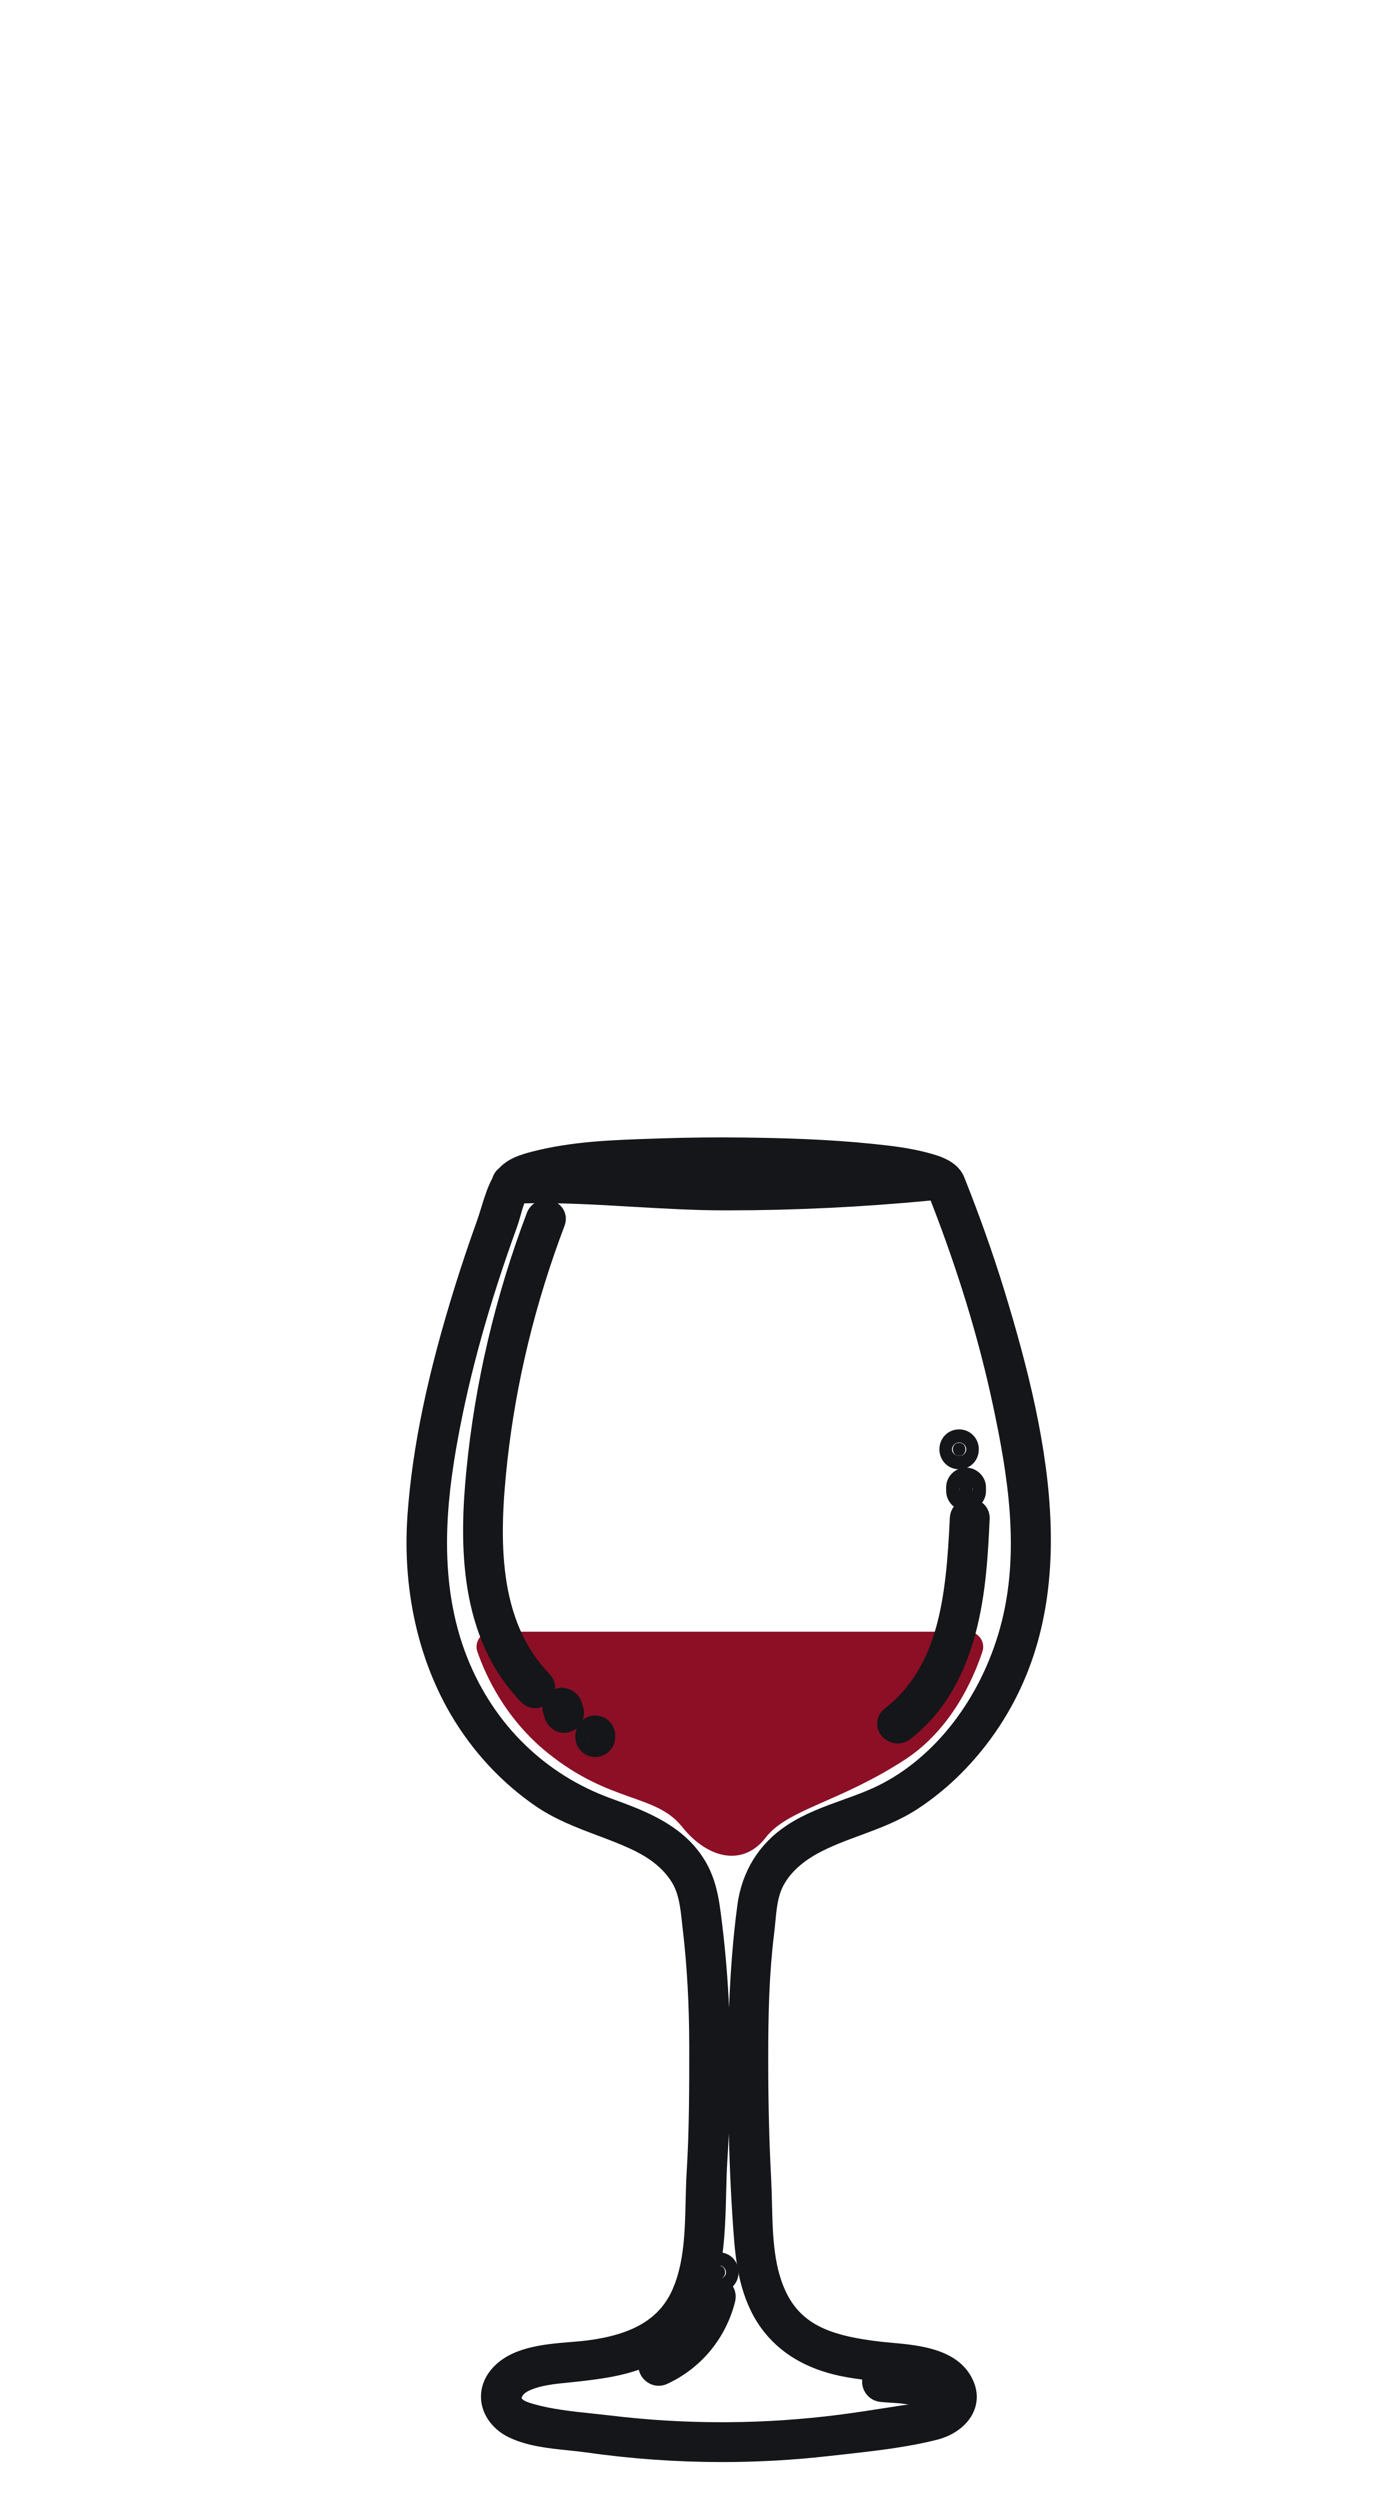 <?xml version="1.0" encoding="utf-8"?>
<!-- Generator: Adobe Illustrator 16.0.0, SVG Export Plug-In . SVG Version: 6.00 Build 0)  -->
<!DOCTYPE svg PUBLIC "-//W3C//DTD SVG 1.1//EN" "http://www.w3.org/Graphics/SVG/1.1/DTD/svg11.dtd">
<svg version="1.1" id="レイヤー_1" xmlns="http://www.w3.org/2000/svg" xmlns:xlink="http://www.w3.org/1999/xlink" x="0px"
	 y="0px" width="104px" height="186px" viewBox="0 0 104 186" enable-background="new 0 0 104 186" xml:space="preserve">
<g>
	<g>
		<path fill="#141619" d="M57.206,140.32c0.562-1.459,1.837-2.573,3.175-3.301c2.398-1.308,5.135-1.785,7.434-3.31
			c1.998-1.319,3.729-3.021,5.143-4.95c6.956-9.521,4.002-22.24,0.809-32.609c-0.851-2.757-1.824-5.472-2.894-8.151
			c-0.006-0.015-0.015-0.027-0.021-0.041c-0.009-0.024-0.017-0.049-0.027-0.075c-0.344-0.707-1.327-0.968-2.018-1.154
			c-1.289-0.346-2.639-0.499-3.963-0.635c-3.156-0.324-6.343-0.424-9.516-0.463c-1.994-0.025-3.988-0.006-5.981,0.06
			c-3.141,0.104-6.455,0.163-9.513,0.964c-0.696,0.184-1.522,0.421-2.001,1.001c-0.132,0.076-0.211,0.208-0.234,0.351
			c-0.523,0.918-0.798,2.175-1.146,3.144c-0.542,1.508-1.058,3.027-1.538,4.554c-1.737,5.521-3.172,11.288-3.582,17.078
			c-0.383,5.396,0.764,10.953,3.848,15.463c1.391,2.035,3.135,3.816,5.157,5.229c2.158,1.508,4.658,2.071,7.013,3.162
			c1.396,0.645,2.643,1.5,3.481,2.82c0.771,1.213,0.827,2.602,0.991,3.992c0.345,2.943,0.484,5.855,0.486,8.82
			c0.002,3.129,0,6.244-0.192,9.369c-0.183,2.971,0.098,6.221-1.103,9.016c-1.304,3.035-4.141,4.072-7.195,4.463
			c-1.967,0.251-5.071,0.131-6.475,1.801c-1.076,1.281-0.427,2.827,0.944,3.498c1.604,0.785,3.717,0.797,5.456,1.044
			c5.918,0.845,11.936,0.942,17.876,0.269c2.596-0.295,5.341-0.545,7.875-1.181c1.505-0.376,2.837-1.646,1.919-3.271
			c-1.066-1.885-4.191-1.857-6.048-2.077c-2.968-0.353-5.978-1.005-7.548-3.847c-1.526-2.762-1.248-6.192-1.409-9.238
			c-0.157-2.953-0.216-5.887-0.218-8.844c-0.002-3.185,0.052-6.334,0.441-9.496C56.775,142.637,56.789,141.406,57.206,140.32z
			 M52.775,86.59c4.945-0.035,10.14-0.106,14.998,0.894c-4.627,0.402-9.271,0.608-13.914,0.599
			c-4.524-0.01-9.075-0.536-13.601-0.535c1.316-0.328,2.684-0.473,4.03-0.595C47.107,86.697,49.945,86.61,52.775,86.59z
			 M55.242,157.962c0.054,2.823,0.178,5.687,0.398,8.5c0.18,2.286,0.594,4.64,2.08,6.47c1.37,1.688,3.364,2.567,5.467,2.939
			c1.1,0.195,2.215,0.289,3.321,0.436c0.776,0.103,1.562,0.217,2.319,0.418c0.289,0.075,0.564,0.155,0.833,0.293
			c0.754,0.385,1.272,1.154,0.807,2.022c-0.397,0.743-2.497,0.797-3.19,0.905c-1.557,0.24-3.112,0.496-4.674,0.697
			c-2.778,0.355-5.58,0.545-8.381,0.563c-2.967,0.021-5.935-0.145-8.88-0.502c-1.896-0.229-4.064-0.357-5.914-0.895
			c-0.373-0.107-0.785-0.238-1.098-0.479c-0.945-0.724-0.41-1.851,0.504-2.313c1.266-0.646,2.913-0.686,4.295-0.85
			c2.232-0.268,4.463-0.582,6.313-1.966c4.11-3.075,3.42-9.007,3.708-13.529c0.358-5.688,0.322-11.565-0.361-17.226
			c-0.24-1.981-0.398-3.693-1.721-5.293c-1.514-1.827-3.766-2.629-5.928-3.416c-5.244-1.904-9.192-5.811-11.268-11.004
			c-2.178-5.453-1.811-11.178-0.775-16.838c0.992-5.436,2.563-10.752,4.45-15.941c0.243-0.667,0.435-1.714,0.839-2.407
			c5.141-0.19,10.324,0.49,15.473,0.501c5.254,0.011,10.507-0.253,15.736-0.767c0.104-0.01,0.188-0.047,0.256-0.098
			c0.051,0.052,0.092,0.108,0.125,0.169c2.058,5.176,3.756,10.5,4.916,15.954c1.192,5.605,2.082,11.438,0.525,17.063
			c-1.404,5.087-4.764,9.989-9.591,12.368c-2.179,1.074-4.634,1.539-6.683,2.886c-1.885,1.237-2.963,3.036-3.26,5.245
			C55.173,147.212,55.141,152.581,55.242,157.962z"/>
		<path fill="#141619" d="M53.754,183.172C53.754,183.172,53.754,183.172,53.754,183.172c-3.38,0-6.795-0.243-10.151-0.722
			c-0.42-0.06-0.864-0.105-1.316-0.151c-1.44-0.148-3.074-0.316-4.438-0.984c-1.027-0.503-1.767-1.401-1.979-2.403
			c-0.195-0.923,0.056-1.859,0.709-2.637c1.4-1.665,3.899-1.87,5.907-2.034c0.43-0.035,0.839-0.068,1.207-0.115
			c3.47-0.443,5.445-1.636,6.403-3.865c0.836-1.947,0.891-4.247,0.944-6.471c0.018-0.747,0.035-1.487,0.08-2.212
			c0.194-3.157,0.192-6.424,0.19-9.307c-0.002-3.123-0.159-5.971-0.479-8.705l-0.061-0.542c-0.121-1.115-0.234-2.169-0.781-3.03
			c-0.636-1.001-1.607-1.779-3.056-2.448c-0.796-0.369-1.637-0.686-2.45-0.991c-1.581-0.595-3.214-1.21-4.717-2.26
			c-2.11-1.473-3.93-3.318-5.41-5.483c-3.016-4.41-4.443-10.127-4.02-16.098c0.361-5.091,1.513-10.591,3.625-17.308
			c0.466-1.482,0.973-2.984,1.551-4.593c0.104-0.29,0.201-0.607,0.301-0.933c0.223-0.726,0.473-1.543,0.848-2.243
			c0.089-0.291,0.263-0.544,0.498-0.729c0.704-0.766,1.729-1.037,2.419-1.22c2.977-0.779,6.11-0.88,9.141-0.977l0.595-0.02
			c1.982-0.066,4.014-0.085,6.027-0.061c2.834,0.035,6.191,0.118,9.605,0.469c1.404,0.144,2.777,0.303,4.12,0.664
			c0.8,0.215,2.116,0.57,2.657,1.682c0.012,0.025,0.032,0.074,0.047,0.114c0.013,0.025,0.023,0.051,0.034,0.079
			c1.113,2.79,2.096,5.558,2.917,8.217c3.621,11.76,6.012,23.955-0.957,33.494c-1.534,2.095-3.35,3.842-5.399,5.195
			c-1.379,0.914-2.88,1.469-4.331,2.005c-1.121,0.414-2.18,0.806-3.175,1.348c-0.779,0.424-2.168,1.349-2.72,2.782
			c-0.265,0.688-0.341,1.485-0.421,2.329c-0.028,0.301-0.057,0.599-0.094,0.891c-0.362,2.944-0.436,5.876-0.434,9.371
			c0.002,3.222,0.073,6.097,0.217,8.792c0.032,0.611,0.047,1.238,0.063,1.872c0.058,2.426,0.117,4.935,1.223,6.936
			c1.246,2.255,3.522,2.949,6.791,3.337c0.264,0.031,0.554,0.058,0.86,0.085c2.014,0.181,4.771,0.429,5.939,2.493
			c0.627,1.108,0.459,2.036,0.208,2.62c-0.429,0.999-1.459,1.789-2.755,2.112c-2.268,0.569-4.665,0.834-6.983,1.091l-1.021,0.113
			C59.102,183.021,56.417,183.172,53.754,183.172z M54.258,158.721c-0.03,0.666-0.066,1.338-0.109,2.013
			c-0.049,0.767-0.068,1.573-0.089,2.399c-0.106,4.233-0.227,9.031-4.018,11.868c-2.139,1.6-4.72,1.909-6.793,2.158
			c-0.27,0.032-0.548,0.06-0.833,0.087c-1.116,0.109-2.27,0.223-3.127,0.66c-0.293,0.148-0.444,0.385-0.455,0.498
			c-0.003,0.039,0.055,0.093,0.104,0.131c0.175,0.135,0.488,0.232,0.767,0.313c1.35,0.392,2.914,0.557,4.427,0.716
			c0.453,0.048,0.898,0.095,1.33,0.146c2.716,0.33,5.491,0.497,8.25,0.497l0.503-0.002c2.74-0.018,5.52-0.204,8.261-0.555
			c1.207-0.155,2.411-0.344,3.614-0.532l1.034-0.161c0.141-0.022,0.338-0.043,0.567-0.066c0.399-0.041,1.588-0.163,1.921-0.38
			c0.047-0.111,0.029-0.168,0.021-0.194c-0.043-0.137-0.211-0.298-0.429-0.408c-0.171-0.088-0.367-0.147-0.63-0.216
			c-0.72-0.191-1.48-0.3-2.198-0.395c-0.373-0.049-0.747-0.093-1.121-0.136c-0.733-0.085-1.491-0.173-2.244-0.307
			c-2.631-0.465-4.673-1.573-6.068-3.294c-1.706-2.101-2.12-4.728-2.301-7.021C54.452,164.096,54.322,161.469,54.258,158.721z
			 M39.034,89.527c-0.107,0.29-0.2,0.619-0.287,0.923c-0.088,0.309-0.172,0.601-0.261,0.846c-2.062,5.672-3.503,10.833-4.405,15.779
			c-0.847,4.625-1.53,10.655,0.72,16.287c1.977,4.946,5.771,8.652,10.681,10.436c2.247,0.817,4.69,1.706,6.356,3.718
			c1.457,1.761,1.68,3.611,1.915,5.57l0.029,0.24c0.233,1.938,0.398,3.953,0.494,6.037c0.092-2.519,0.277-5.074,0.617-7.627
			c0.339-2.525,1.619-4.582,3.702-5.949c1.312-0.862,2.746-1.379,4.134-1.879c0.934-0.336,1.816-0.654,2.655-1.067
			c4.225-2.082,7.615-6.47,9.069-11.738c1.56-5.636,0.539-11.518-0.54-16.589c-1.038-4.88-2.596-9.989-4.633-15.198
			c-5.072,0.486-10.151,0.732-15.101,0.732l-0.323,0c-2.268-0.005-4.564-0.139-6.786-0.269
			C44.426,89.624,41.697,89.462,39.034,89.527z"/>
	</g>
	<path fill="#8C0F26" d="M72.066,121.393H36.604c-0.771,0-1.319,0.76-1.066,1.488c0.635,1.832,2.109,5.01,5.23,7.528
		c4.672,3.769,8.032,3.03,10,5.489c1.966,2.459,4.587,2.951,6.229,0.82c1.64-2.133,5.489-2.623,10.394-5.82
		c3.409-2.225,5.06-5.955,5.746-8.021C73.378,122.146,72.838,121.393,72.066,121.393z"/>
	<g>
		<g>
			<path fill="#141619" d="M40.16,90.585c-2.311,6.095-3.818,12.462-4.449,18.951c-0.555,5.708-0.436,12.021,3.803,16.399
				c0.434,0.448,1.116-0.234,0.684-0.685c-4.284-4.431-4.049-10.981-3.42-16.683c0.672-6.067,2.152-12.022,4.315-17.729
				C41.314,90.259,40.379,90.007,40.16,90.585z"/>
			<path fill="#141619" d="M39.836,127.082c-0.39,0-0.759-0.16-1.041-0.451c-4.633-4.785-4.614-11.701-4.08-17.191
				c0.634-6.528,2.152-12.991,4.509-19.209c0.224-0.591,0.779-0.973,1.415-0.973c0.506,0,0.972,0.237,1.245,0.634
				c0.262,0.38,0.313,0.855,0.143,1.304c-2.174,5.735-3.605,11.618-4.255,17.483c-0.649,5.885-0.718,11.882,3.145,15.877
				c0.42,0.438,0.534,1.048,0.3,1.596C40.979,126.708,40.425,127.082,39.836,127.082z"/>
		</g>
		<g>
			<path fill="#141619" d="M42.33,126.916c-0.08-0.238-0.337-0.42-0.596-0.337c-0.237,0.075-0.422,0.337-0.338,0.595
				c0.043,0.129,0.086,0.258,0.129,0.387c0.08,0.24,0.338,0.422,0.596,0.338c0.238-0.076,0.423-0.338,0.338-0.594
				C42.416,127.175,42.373,127.045,42.33,126.916z"/>
			<path fill="#141619" d="M41.991,128.919c-0.628,0-1.21-0.429-1.415-1.042l-0.129-0.387c-0.121-0.37-0.088-0.761,0.089-1.106
				c0.185-0.359,0.511-0.636,0.895-0.758c0.73-0.232,1.593,0.217,1.847,0.972l0.129,0.389c0.121,0.365,0.09,0.755-0.085,1.102
				c-0.184,0.361-0.51,0.64-0.896,0.763C42.288,128.896,42.14,128.919,41.991,128.919z M41.48,127.4
				c0.159,0.17,0.388,0.188,0.558,0.131c0.122-0.038,0.219-0.12,0.277-0.234c0.035-0.067,0.055-0.143,0.059-0.22
				c-0.159-0.17-0.387-0.186-0.563-0.13c-0.119,0.038-0.215,0.12-0.273,0.234C41.504,127.249,41.485,127.324,41.48,127.4z"/>
		</g>
		<g>
			<path fill="#141619" d="M44.314,128.625c-0.263,0.012-0.483,0.213-0.483,0.484c0,0.043,0,0.084,0,0.127
				c0,0.254,0.222,0.496,0.483,0.484c0.261-0.013,0.483-0.214,0.483-0.484c0-0.043,0-0.084,0-0.127
				C44.798,128.855,44.576,128.613,44.314,128.625z"/>
			<path fill="#141619" d="M44.296,130.721c-0.794,0-1.465-0.68-1.465-1.484v-0.127c0-0.796,0.632-1.447,1.438-1.483
				c0.465,0.014,0.81,0.152,1.088,0.431c0.28,0.282,0.44,0.667,0.439,1.057v0.123c0,0.793-0.63,1.444-1.435,1.483
				C44.346,130.721,44.312,130.721,44.296,130.721z M44.296,129.623c0.012,0.001,0.024,0.002,0.036,0.002
				c0.265-0.012,0.466-0.209,0.495-0.453c-0.031-0.261-0.249-0.451-0.531-0.451V129.623z M43.801,129.174
				c0.013,0.112,0.062,0.216,0.14,0.295c0.09,0.09,0.217,0.146,0.352,0.154l-0.024-0.901
				C44.027,128.733,43.83,128.931,43.801,129.174z"/>
		</g>
		<g>
			<path fill="#141619" d="M67.15,128.602c4.77-3.717,5.269-10.049,5.525-15.635c0.029-0.621-0.938-0.621-0.967,0
				c-0.249,5.352-0.673,11.389-5.245,14.951C65.975,128.299,66.664,128.979,67.15,128.602z"/>
			<path fill="#141619" d="M66.837,129.712L66.837,129.712c-0.653,0-1.256-0.426-1.465-1.035c-0.193-0.563-0.006-1.171,0.478-1.548
				c4.029-3.14,4.585-8.292,4.86-14.209c0.038-0.809,0.685-1.419,1.504-1.419c0.411,0,0.802,0.163,1.074,0.448
				c0.269,0.282,0.405,0.66,0.387,1.064c-0.224,4.861-0.562,12.209-5.91,16.377C67.493,129.602,67.173,129.712,66.837,129.712z"/>
		</g>
		<g>
			<path fill="#141619" d="M71.436,110.663c0,0.087,0,0.173,0,0.259c0,0.253,0.223,0.495,0.482,0.482
				c0.262-0.012,0.484-0.213,0.484-0.482c0-0.086,0-0.172,0-0.259c0-0.253-0.223-0.495-0.484-0.481
				C71.656,110.191,71.436,110.393,71.436,110.663z"/>
			<path fill="#141619" d="M71.898,112.404c-0.793,0-1.463-0.679-1.463-1.482v-0.259c0-0.8,0.635-1.45,1.445-1.48
				c0.001,0,0.001,0,0.002,0c0.851,0,1.52,0.678,1.52,1.48v0.259c0,0.795-0.633,1.445-1.439,1.481
				C71.948,112.404,71.913,112.404,71.898,112.404z M71.898,111.18c0.014,0.001,0.027,0.001,0.041,0.001
				c0.235-0.008,0.426-0.173,0.48-0.39c-0.058-0.228-0.263-0.387-0.521-0.387V111.18z M71.418,110.794
				c0.054,0.214,0.237,0.367,0.474,0.386l-0.022-0.774C71.655,110.415,71.472,110.58,71.418,110.794z"/>
		</g>
		<g>
			<path fill="#141619" d="M71.402,108.311c0.623,0,0.623-0.969,0-0.969S70.779,108.311,71.402,108.311z"/>
			<path fill="#141619" d="M71.402,109.311c-0.823,0-1.468-0.652-1.468-1.484c0-0.365,0.128-0.715,0.358-0.984
				c0.276-0.322,0.671-0.5,1.109-0.5c0.823,0,1.468,0.652,1.468,1.484c0,0.365-0.128,0.715-0.358,0.984
				C72.235,109.133,71.841,109.311,71.402,109.311z M71.402,107.311c-0.147,0-0.304,0.076-0.408,0.197
				c-0.08,0.094-0.124,0.207-0.124,0.318c-0.001,0.467,0.657,0.646,0.94,0.318c0.08-0.094,0.124-0.207,0.124-0.318
				C71.935,107.531,71.654,107.311,71.402,107.311z"/>
		</g>
		<g>
			<path fill="#141619" d="M52.824,170.736c-0.551,2.188-2.01,3.928-4.057,4.875c-0.564,0.262-0.074,1.097,0.487,0.836
				c2.259-1.045,3.896-3.041,4.501-5.453C53.909,170.391,52.977,170.133,52.824,170.736z"/>
			<path fill="#141619" d="M49.037,177.497c-0.706,0-1.331-0.509-1.486-1.209c-0.146-0.659,0.174-1.296,0.795-1.584
				c1.787-0.827,3.032-2.322,3.508-4.212c0.166-0.658,0.73-1.1,1.404-1.1c0.473,0,0.926,0.219,1.211,0.586
				c0.275,0.355,0.368,0.816,0.254,1.264c-0.68,2.713-2.521,4.943-5.05,6.112C49.471,177.449,49.256,177.497,49.037,177.497z"/>
		</g>
		<g>
			<path fill="#141619" d="M53.516,168.568c-0.621,0-0.623,0.968,0,0.968S54.141,168.568,53.516,168.568z"/>
			<path fill="#141619" d="M53.516,170.536c-0.438,0-0.832-0.178-1.109-0.5c-0.23-0.269-0.358-0.618-0.358-0.983
				c0-0.832,0.645-1.484,1.467-1.484c0.438,0,0.832,0.177,1.109,0.499c0.231,0.269,0.358,0.618,0.358,0.984
				C54.983,169.884,54.339,170.536,53.516,170.536z M53.516,168.536c-0.251,0-0.532,0.221-0.532,0.516
				c0,0.112,0.045,0.227,0.125,0.32c0.284,0.329,0.94,0.146,0.94-0.319c0-0.112-0.044-0.226-0.124-0.318
				C53.82,168.612,53.663,168.536,53.516,168.536z"/>
		</g>
		<g>
			<path fill="#141619" d="M65.639,176.734c-0.617-0.071-0.611,0.896,0,0.967c1.002,0.113,2.621,0.003,3.346,0.814
				c0.416,0.467,1.1-0.223,0.686-0.685C68.727,176.775,66.93,176.881,65.639,176.734z"/>
			<path fill="#141619" d="M69.304,179.671L69.304,179.671c-0.405,0-0.784-0.174-1.065-0.49c-0.297-0.332-1.296-0.39-1.957-0.429
				c-0.271-0.016-0.527-0.031-0.755-0.057c-0.817-0.096-1.395-0.793-1.346-1.623c0.044-0.765,0.644-1.342,1.395-1.342
				c0.038,0,0.14,0.006,0.178,0.011c0.231,0.026,0.481,0.043,0.741,0.062c1.286,0.092,2.888,0.205,3.922,1.362
				c0.396,0.442,0.493,1.055,0.251,1.597C70.42,179.314,69.886,179.671,69.304,179.671z"/>
		</g>
	</g>
</g>
</svg>

